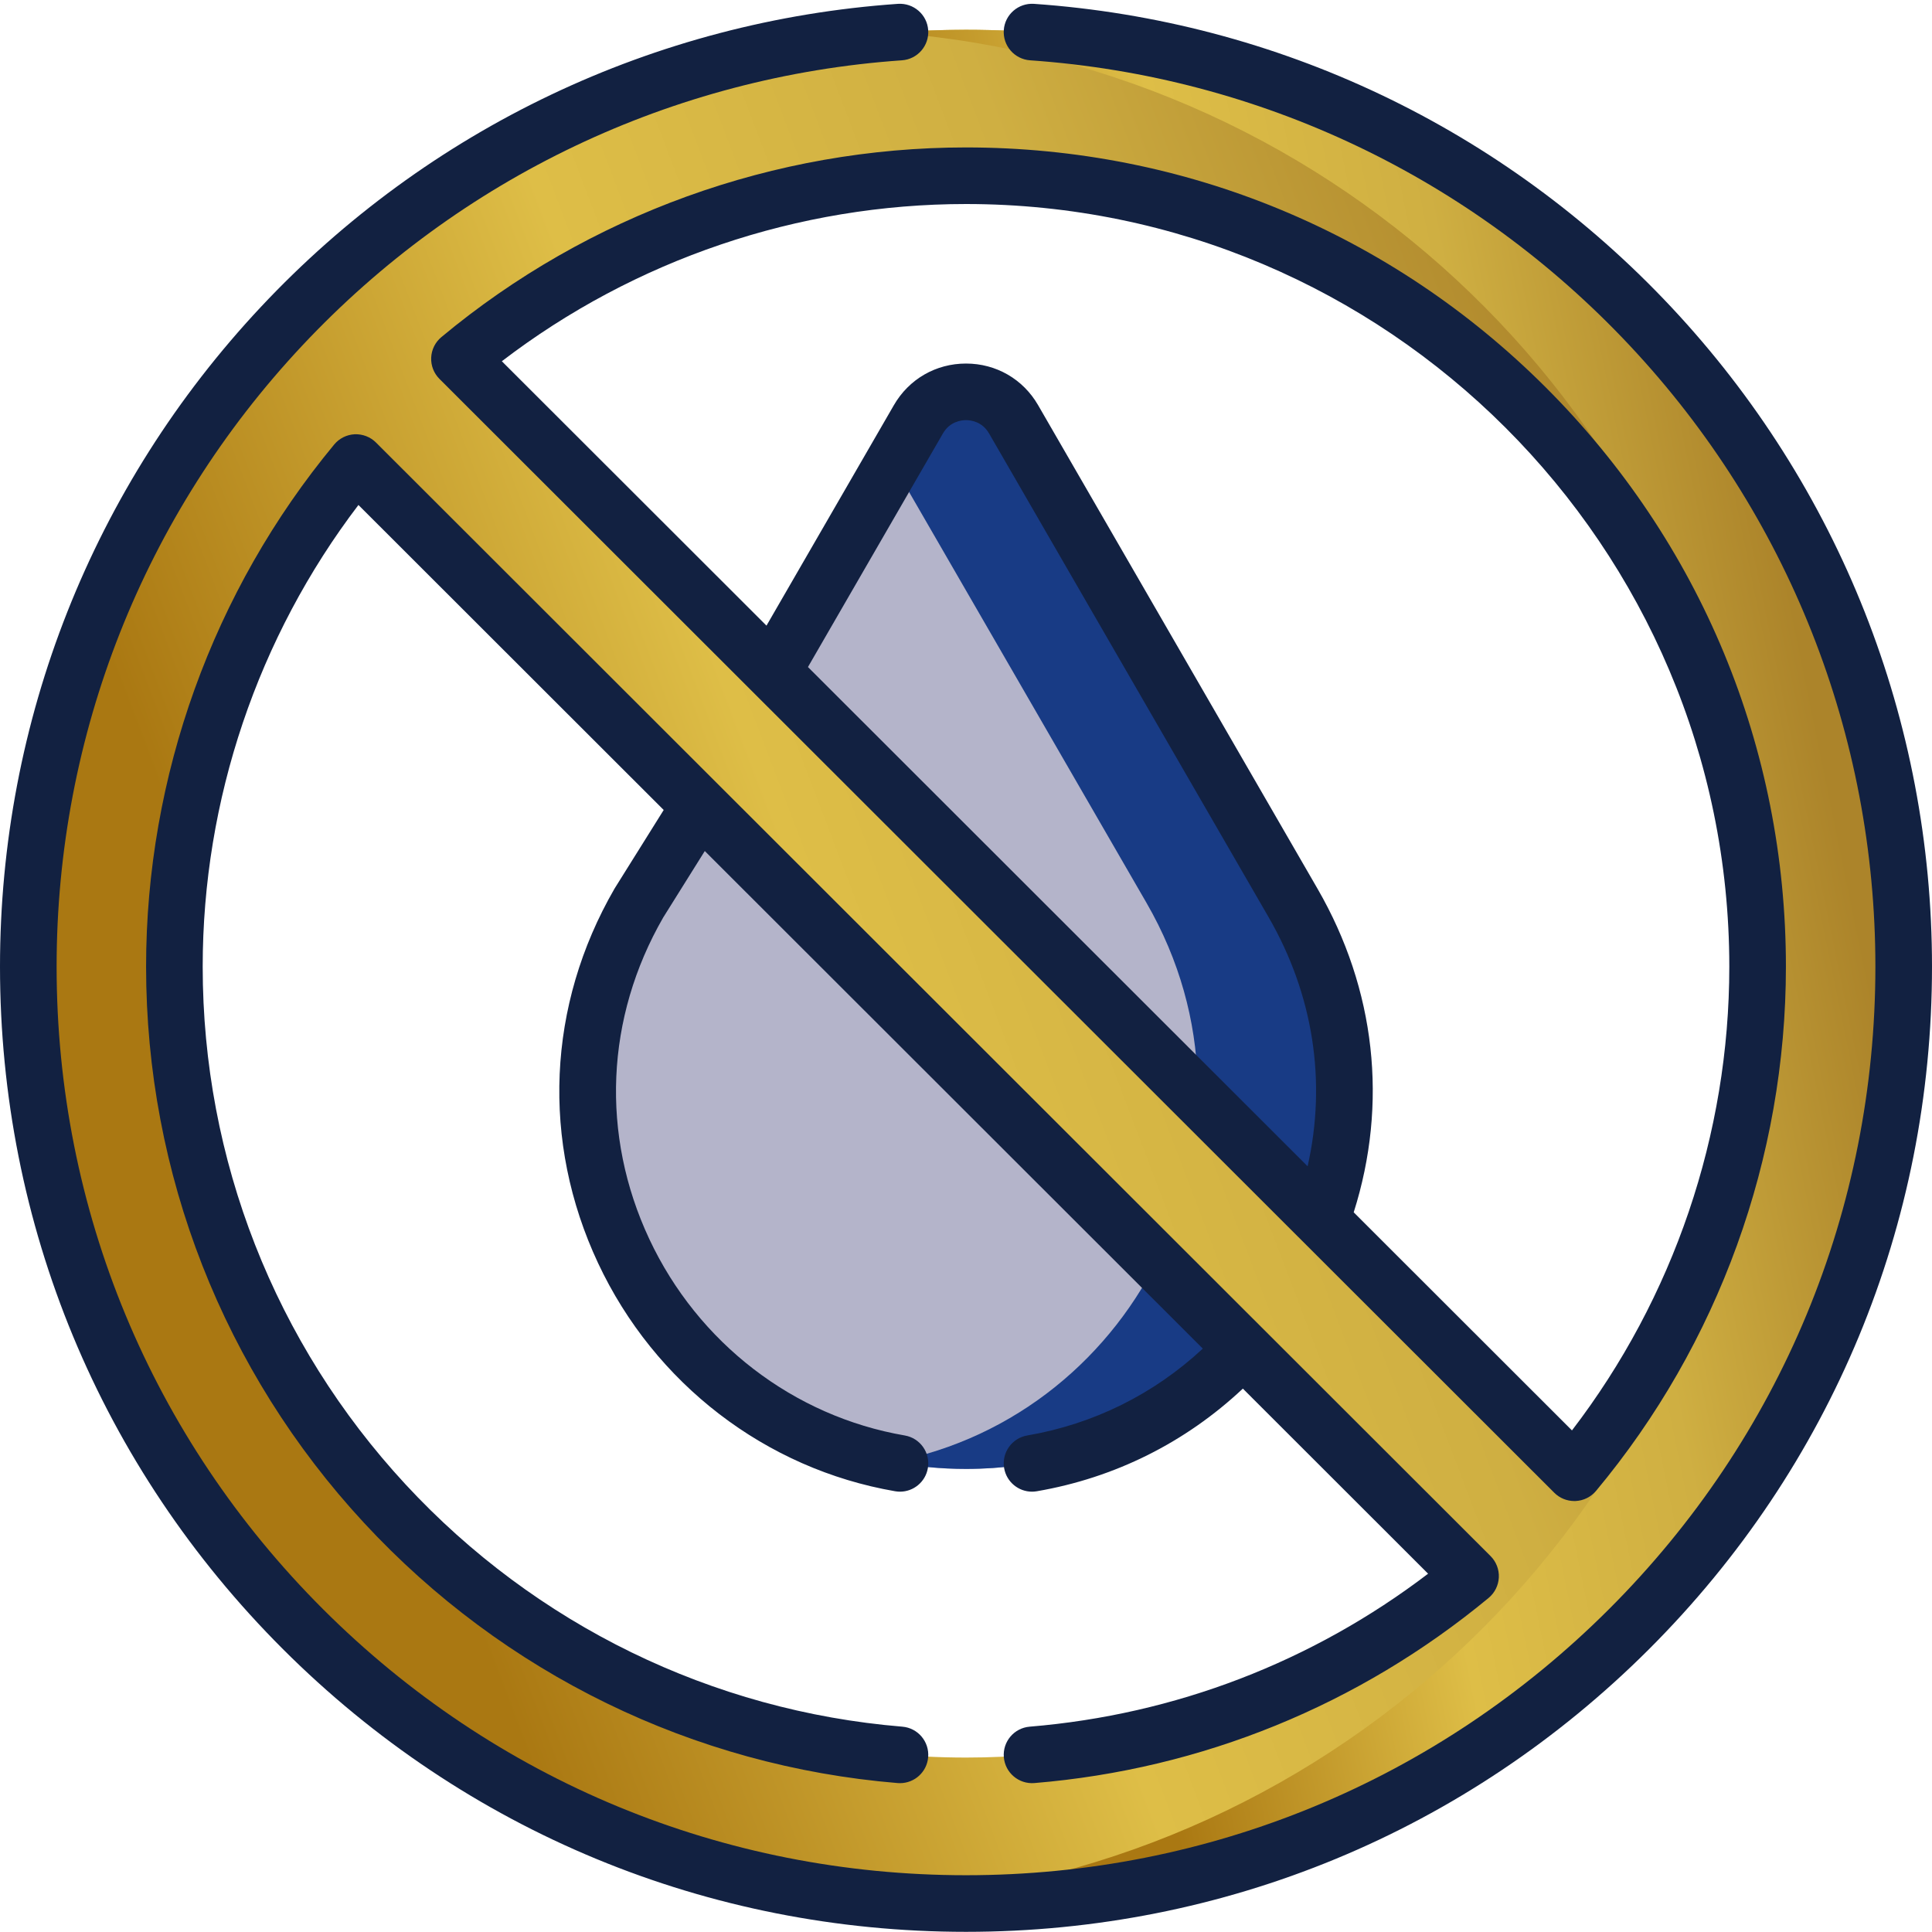 <svg width="93" height="93" viewBox="0 0 93 93" fill="none" xmlns="http://www.w3.org/2000/svg">
<path d="M48.789 20.181L62.233 43.446C69.234 55.561 60.491 70.709 46.5 70.709C32.509 70.709 23.767 55.561 30.767 43.446L44.211 20.181C45.229 18.42 47.771 18.42 48.789 20.181Z" fill="#B4B4CA"/>
<path d="M62.244 43.465L48.79 20.184C47.773 18.422 45.228 18.422 44.21 20.184L42.974 22.322L55.191 43.465C61.58 54.519 54.844 68.096 42.974 70.375C44.105 70.593 45.282 70.71 46.5 70.71C60.494 70.71 69.241 55.573 62.244 43.465Z" fill="#183B85"/>
<path d="M46.5 1.434C21.571 1.434 1.362 21.625 1.362 46.531C1.362 71.438 21.571 91.629 46.5 91.629C71.429 91.629 91.638 71.438 91.638 46.531C91.638 21.625 71.429 1.434 46.5 1.434ZM8.394 46.532C8.394 37.309 11.677 28.854 17.137 22.265L70.788 75.868C64.194 81.324 55.73 84.603 46.5 84.603C25.454 84.603 8.394 67.558 8.394 46.532ZM75.782 70.893L22.117 17.275C28.725 11.772 37.225 8.459 46.5 8.459C67.546 8.459 84.606 25.505 84.606 46.531C84.606 55.799 81.291 64.291 75.782 70.893Z" fill="url(#paint0_linear)"/>
<path d="M46.5 1.434C45.308 1.434 44.127 1.481 42.958 1.572C64.541 3.246 81.864 20.087 84.266 41.44C84.488 43.106 84.606 44.805 84.606 46.532C84.606 48.286 84.486 50.013 84.256 51.705C81.82 73.019 64.514 89.82 42.958 91.492C44.127 91.582 45.308 91.629 46.5 91.629C71.429 91.629 91.638 71.439 91.638 46.532C91.638 21.625 71.429 1.434 46.5 1.434Z" fill="url(#paint1_linear)"/>
<path d="M49.567 83.116C48.817 83.177 48.259 83.835 48.321 84.585C48.383 85.335 49.042 85.891 49.791 85.831C57.852 85.165 65.413 82.083 71.657 76.919C71.952 76.674 72.13 76.316 72.149 75.932C72.167 75.549 72.022 75.176 71.751 74.905L18.099 21.302C17.828 21.031 17.455 20.889 17.073 20.904C16.69 20.923 16.333 21.101 16.088 21.396C10.248 28.443 7.032 37.369 7.032 46.531C7.032 56.492 10.758 66 17.524 73.307C24.252 80.571 33.374 85.019 43.209 85.831C43.248 85.834 43.285 85.835 43.323 85.835C44.025 85.835 44.62 85.297 44.679 84.585C44.741 83.835 44.183 83.177 43.433 83.116C34.278 82.36 25.787 78.219 19.523 71.455C13.225 64.654 9.757 55.804 9.757 46.532C9.757 38.504 12.409 30.67 17.254 24.308L31.948 38.99L29.602 42.742C29.593 42.755 29.585 42.77 29.577 42.783C26.337 48.389 26.05 54.956 28.788 60.799C31.51 66.606 36.857 70.712 43.091 71.784C43.169 71.797 43.247 71.804 43.324 71.804C43.974 71.804 44.55 71.335 44.664 70.672C44.792 69.93 44.294 69.226 43.553 69.099C38.196 68.178 33.599 64.643 31.255 59.643C28.904 54.625 29.148 48.986 31.924 44.166L33.926 40.966L57.899 64.918C55.539 67.112 52.642 68.55 49.448 69.099C48.706 69.226 48.209 69.93 48.336 70.672C48.45 71.335 49.026 71.804 49.677 71.804C49.754 71.804 49.831 71.797 49.909 71.784C53.665 71.138 57.065 69.437 59.827 66.843L68.744 75.753C63.17 79.999 56.571 82.537 49.567 83.116Z" fill="#122141"/>
<path d="M80.444 14.777C72.386 6.181 61.493 1 49.772 0.185C49.022 0.136 48.372 0.699 48.319 1.449C48.267 2.2 48.833 2.85 49.584 2.903C60.616 3.67 70.87 8.549 78.457 16.641C86.078 24.771 90.275 35.386 90.275 46.532C90.275 58.214 85.722 69.196 77.454 77.457C69.186 85.717 58.193 90.267 46.5 90.267C34.807 90.267 23.814 85.717 15.546 77.457C7.278 69.196 2.725 58.214 2.725 46.532C2.725 35.387 6.922 24.771 14.543 16.641C22.13 8.549 32.383 3.67 43.416 2.903C44.166 2.851 44.733 2.2 44.68 1.45C44.628 0.699 43.975 0.137 43.227 0.185C31.506 1 20.613 6.182 12.556 14.777C4.459 23.415 0 34.691 0 46.532C0 58.942 4.837 70.609 13.62 79.384C22.403 88.159 34.08 92.992 46.5 92.992C58.92 92.992 70.597 88.159 79.38 79.384C88.163 70.609 93 58.942 93 46.532C93 34.691 88.541 23.414 80.444 14.777Z" fill="#122141"/>
<path d="M75.782 72.255C75.802 72.255 75.823 72.255 75.843 72.254C76.226 72.237 76.583 72.059 76.828 71.766C82.722 64.702 85.968 55.74 85.968 46.531C85.968 35.998 81.862 26.095 74.407 18.646C66.953 11.198 57.042 7.097 46.5 7.097C37.284 7.097 28.315 10.34 21.245 16.228C20.95 16.473 20.773 16.831 20.756 17.214C20.738 17.596 20.883 17.968 21.154 18.239L74.819 71.857C75.075 72.113 75.422 72.255 75.782 72.255ZM46.5 9.821C66.76 9.821 83.243 26.29 83.243 46.532C83.243 54.604 80.563 62.473 75.669 68.855L65.163 58.358C66.825 53.119 66.219 47.622 63.423 42.783L49.97 19.502C49.246 18.248 47.949 17.5 46.5 17.5C45.051 17.5 43.754 18.248 43.029 19.502L36.896 30.116L24.157 17.389C30.545 12.498 38.42 9.821 46.5 9.821ZM38.892 32.109L45.389 20.865C45.723 20.287 46.277 20.224 46.5 20.224C46.723 20.224 47.277 20.287 47.61 20.865L61.064 44.146C63.222 47.881 63.865 52.068 62.944 56.141L38.892 32.109Z" fill="#122141"/>
<defs>
<linearGradient id="paint0_linear" x1="65.52" y1="-13.598" x2="-2.213" y2="12.156" gradientUnits="userSpaceOnUse">
<stop stop-color="#AC842A"/>
<stop offset="0.323" stop-color="#CFAF42"/>
<stop offset="0.623" stop-color="#DEBE47"/>
<stop offset="1" stop-color="#AA7812"/>
</linearGradient>
<linearGradient id="paint1_linear" x1="77.554" y1="-13.598" x2="37.436" y2="-5.373" gradientUnits="userSpaceOnUse">
<stop stop-color="#AC842A"/>
<stop offset="0.323" stop-color="#CFAF42"/>
<stop offset="0.623" stop-color="#DEBE47"/>
<stop offset="1" stop-color="#AA7812"/>
</linearGradient>
</defs>
</svg>
